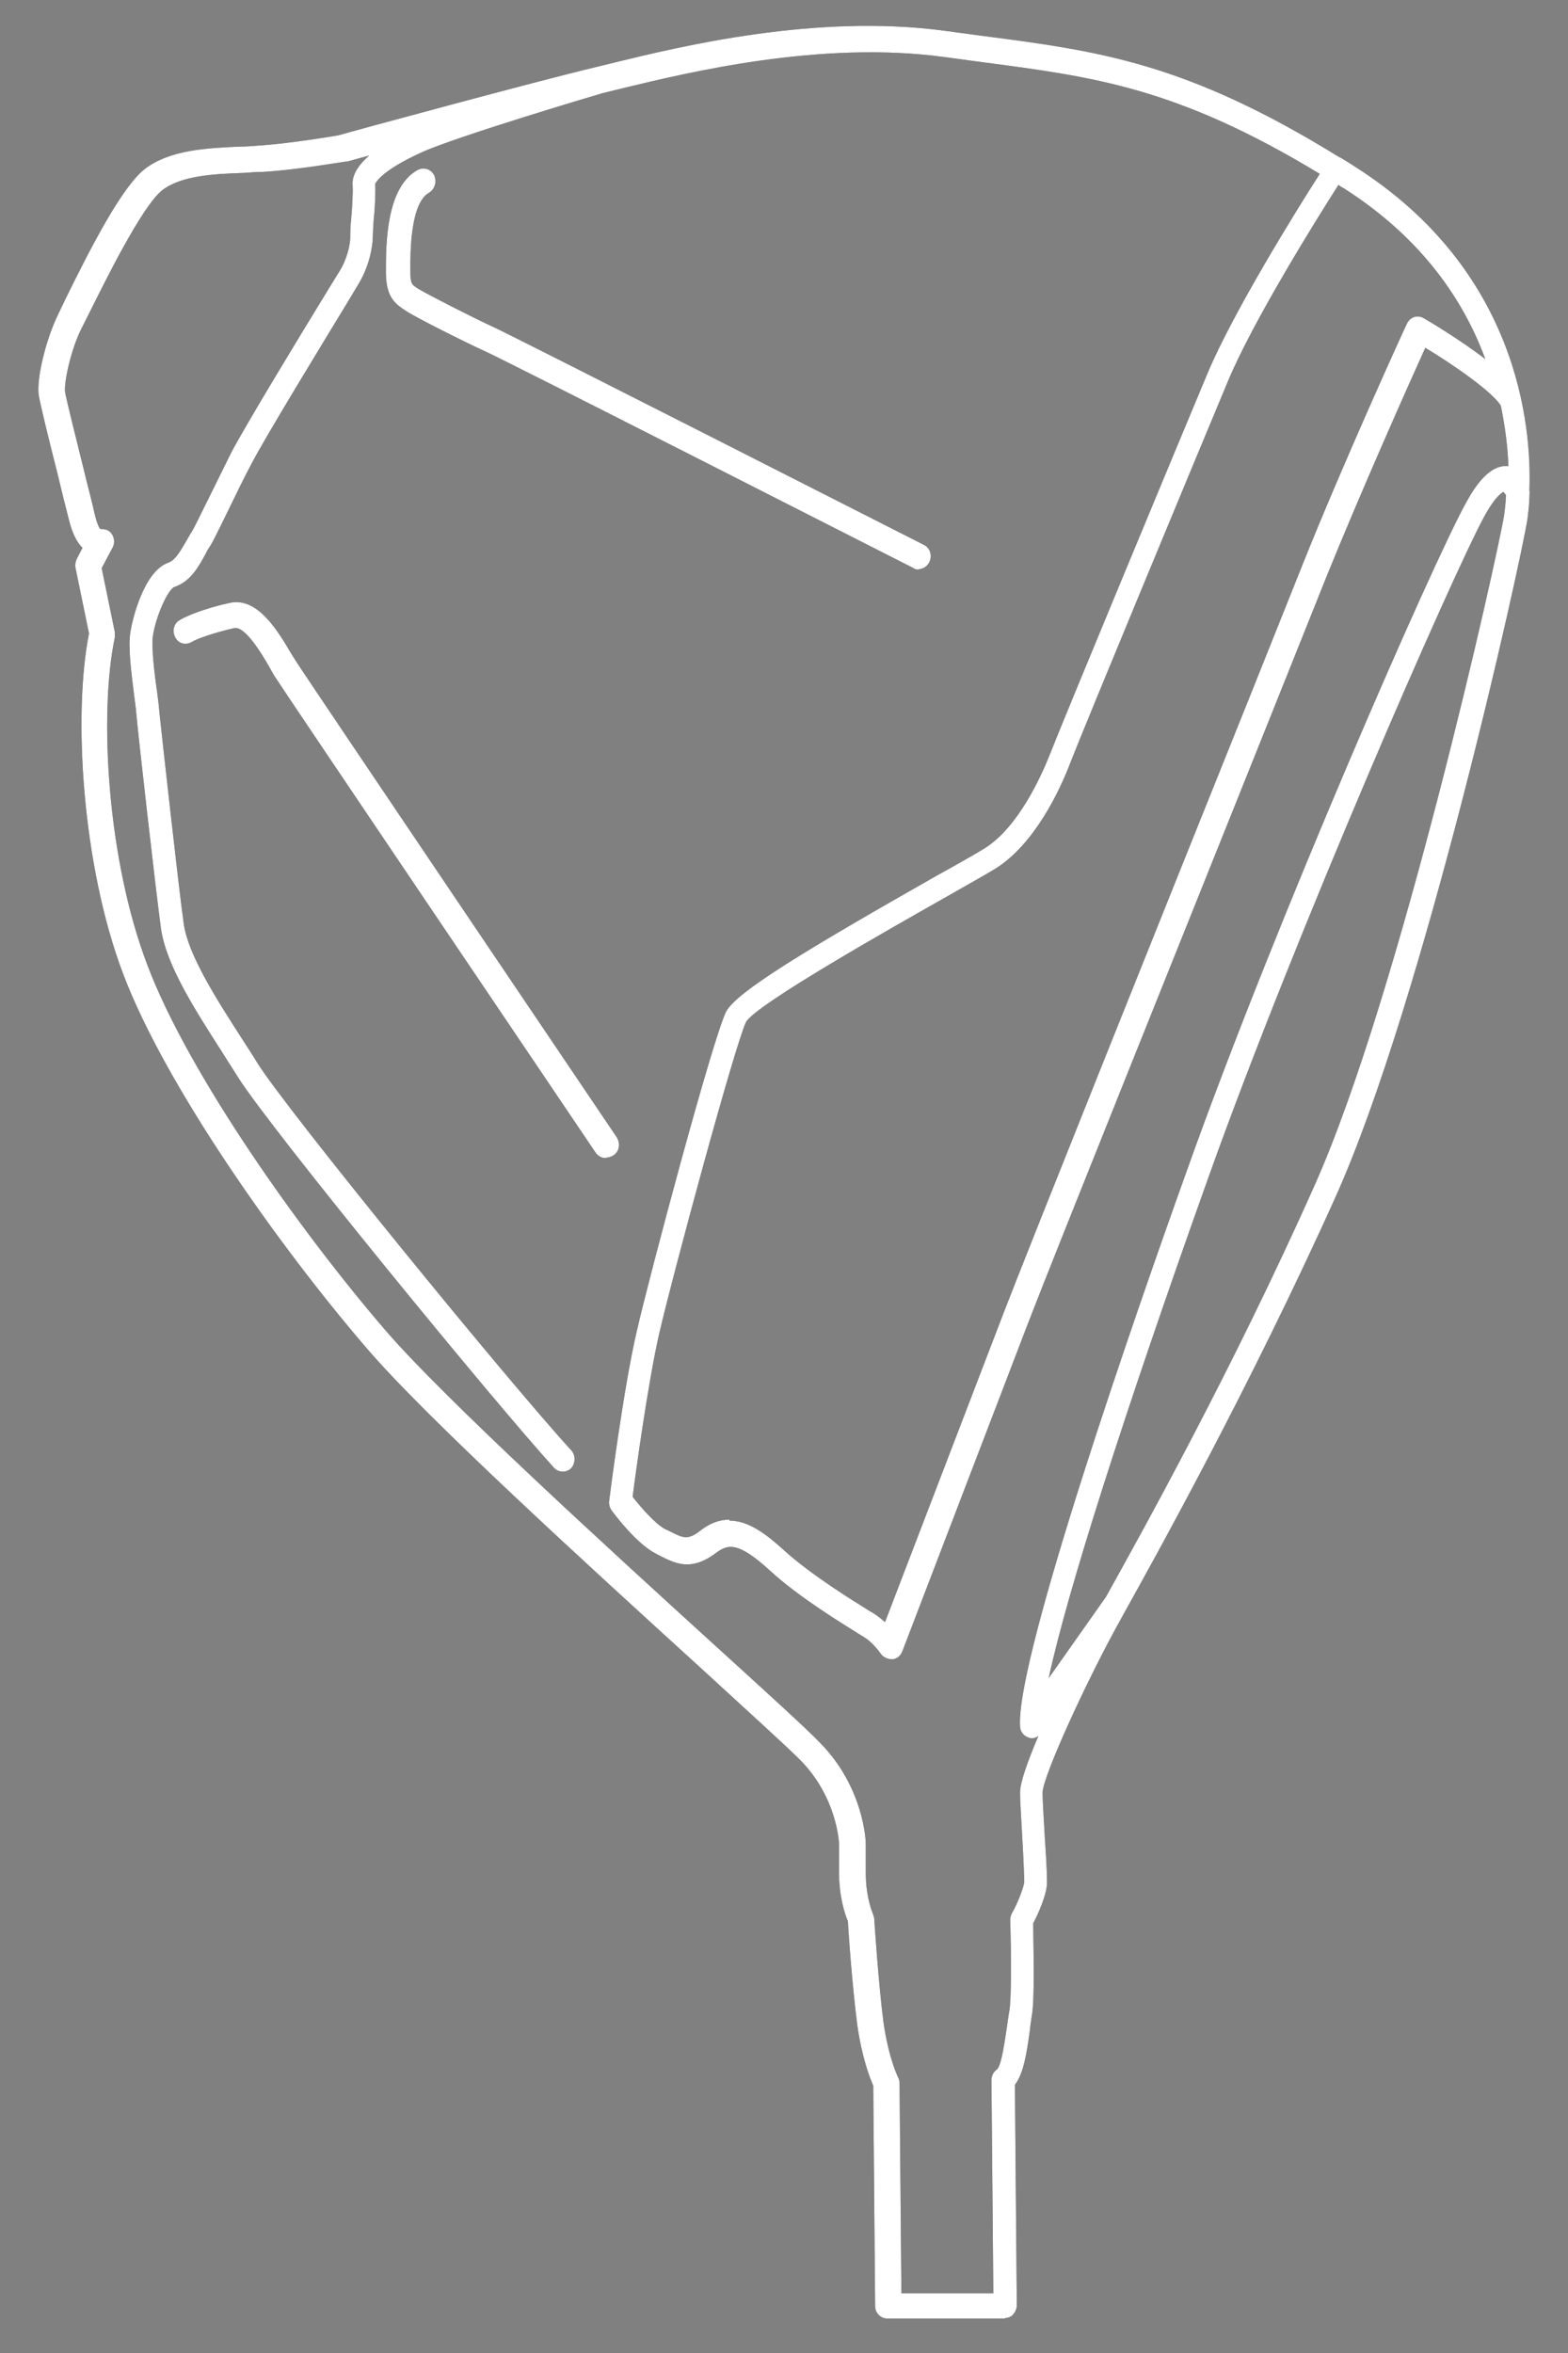 <svg width="26" height="39" viewBox="0 0 26 39" fill="none" xmlns="http://www.w3.org/2000/svg">
<rect x="0" y="0" width="26" height="39" fill="#808080" stroke="none"/>
<g clip-path="url(#clip0_67_11)">
<path d="M16.666 38.429H14.713C14.604 38.429 14.511 38.338 14.511 38.223L14.48 34.57C14.426 34.447 14.293 34.111 14.216 33.569C14.138 32.977 14.068 32.042 14.06 31.845C14.013 31.738 13.912 31.442 13.912 31.024V30.548C13.912 30.548 13.881 29.8 13.282 29.185C13.072 28.971 12.411 28.372 11.579 27.609C9.775 25.967 7.045 23.479 6.073 22.338C4.618 20.647 2.744 17.995 2.044 16.148C1.352 14.326 1.212 11.822 1.476 10.5L1.251 9.408C1.243 9.359 1.251 9.31 1.274 9.261L1.368 9.08C1.274 8.99 1.196 8.834 1.142 8.612C1.095 8.432 1.025 8.152 0.955 7.857C0.784 7.184 0.668 6.699 0.644 6.56C0.598 6.289 0.761 5.624 0.963 5.213L1.072 4.984C1.546 4.015 2.036 3.087 2.402 2.8C2.822 2.48 3.436 2.455 3.973 2.43C4.082 2.43 4.183 2.422 4.276 2.414C4.797 2.381 5.521 2.258 5.614 2.242C5.808 2.184 8.958 1.33 9.86 1.117L10.195 1.035C11.276 0.772 13.531 0.222 15.662 0.51L16.269 0.592C18.229 0.846 19.668 1.035 22.218 2.611C22.218 2.611 22.218 2.611 22.226 2.611C22.304 2.66 22.39 2.71 22.475 2.767C25.174 4.483 25.399 7.061 25.36 8.12C25.368 8.161 25.36 8.202 25.36 8.243C25.353 8.448 25.329 8.571 25.329 8.596C25.213 9.343 23.611 16.575 22.148 19.834C20.733 22.979 19.146 25.827 18.625 26.763L18.594 26.82C18.011 27.863 17.288 29.456 17.288 29.71C17.288 29.874 17.311 30.178 17.326 30.474C17.358 30.942 17.365 31.163 17.358 31.254C17.342 31.426 17.218 31.721 17.132 31.878C17.132 32.148 17.163 33.125 17.109 33.413C17.101 33.478 17.085 33.56 17.078 33.642C17.023 34.053 16.969 34.373 16.829 34.554L16.86 38.207C16.86 38.264 16.837 38.314 16.805 38.355C16.774 38.396 16.72 38.42 16.666 38.42V38.429ZM14.916 38.01H16.471L16.44 34.48C16.44 34.406 16.471 34.34 16.533 34.299C16.611 34.225 16.666 33.782 16.697 33.593C16.712 33.495 16.72 33.413 16.735 33.339C16.774 33.134 16.767 32.321 16.751 31.828C16.751 31.787 16.759 31.746 16.782 31.705C16.844 31.607 16.969 31.311 16.984 31.196C16.984 31.131 16.969 30.761 16.953 30.498C16.938 30.195 16.914 29.874 16.914 29.71C16.914 29.546 17.039 29.193 17.218 28.774C17.171 28.807 17.109 28.824 17.054 28.799C16.977 28.774 16.914 28.701 16.914 28.61C16.844 27.477 18.835 21.755 19.699 19.35C21.169 15.229 23.743 9.367 24.295 8.358C24.451 8.07 24.692 7.693 25.011 7.726C25.003 7.446 24.964 7.102 24.886 6.724C24.746 6.494 24.108 6.051 23.634 5.764C23.362 6.363 22.561 8.161 21.993 9.564L21.145 11.682C19.761 15.139 17.435 20.918 17.039 21.952C16.533 23.274 14.962 27.371 14.962 27.371C14.931 27.445 14.877 27.494 14.799 27.502C14.729 27.502 14.659 27.477 14.612 27.42C14.573 27.362 14.449 27.206 14.325 27.133L14.255 27.091C13.982 26.919 13.251 26.476 12.777 26.041C12.232 25.54 12.069 25.597 11.875 25.737C11.463 26.049 11.206 25.918 10.941 25.786L10.879 25.753C10.553 25.589 10.179 25.088 10.14 25.031C10.109 24.99 10.094 24.932 10.101 24.875C10.109 24.801 10.343 22.979 10.56 22.059C10.755 21.197 11.812 17.232 12.038 16.772C12.201 16.444 13.391 15.73 15.53 14.515C15.903 14.309 16.191 14.145 16.323 14.063C16.891 13.71 17.272 12.848 17.412 12.495C17.622 11.953 19.496 7.446 20.025 6.182C20.453 5.164 21.519 3.448 21.884 2.882C19.512 1.445 18.135 1.273 16.261 1.027L15.655 0.945C13.601 0.665 11.385 1.207 10.327 1.462L9.993 1.544C9.876 1.577 7.558 2.266 6.983 2.529C6.283 2.849 6.228 3.046 6.221 3.046C6.228 3.169 6.221 3.416 6.197 3.637C6.189 3.76 6.182 3.867 6.182 3.916C6.182 4.097 6.12 4.409 5.956 4.688L5.754 5.025C5.35 5.69 4.401 7.241 4.167 7.693C4.035 7.939 3.911 8.202 3.794 8.44C3.623 8.785 3.53 8.99 3.46 9.088C3.436 9.121 3.421 9.162 3.397 9.203C3.296 9.384 3.164 9.638 2.892 9.729C2.783 9.77 2.581 10.221 2.534 10.55C2.511 10.73 2.557 11.141 2.604 11.461C2.62 11.584 2.635 11.699 2.643 11.806C2.69 12.241 2.954 14.646 3.047 15.311C3.117 15.82 3.584 16.551 3.996 17.191C4.09 17.339 4.183 17.478 4.268 17.618C4.735 18.373 8.398 22.864 9.472 24.038C9.549 24.12 9.541 24.259 9.472 24.333C9.394 24.415 9.261 24.407 9.191 24.333C8.188 23.233 4.471 18.693 3.942 17.848C3.856 17.708 3.763 17.569 3.677 17.429C3.219 16.715 2.744 15.976 2.666 15.368C2.573 14.671 2.293 12.2 2.262 11.847C2.254 11.748 2.239 11.633 2.223 11.518C2.176 11.133 2.122 10.73 2.161 10.484C2.192 10.27 2.386 9.466 2.791 9.326C2.907 9.285 2.993 9.129 3.071 8.998C3.102 8.941 3.133 8.891 3.156 8.85C3.211 8.776 3.327 8.522 3.46 8.259C3.576 8.021 3.709 7.758 3.833 7.504C4.074 7.044 4.992 5.534 5.435 4.811L5.637 4.483C5.762 4.278 5.808 4.04 5.808 3.933C5.808 3.875 5.808 3.76 5.824 3.621C5.84 3.44 5.855 3.186 5.847 3.079C5.832 2.915 5.925 2.751 6.12 2.578C5.902 2.636 5.769 2.677 5.762 2.677H5.746C5.715 2.677 4.93 2.816 4.362 2.849C4.261 2.849 4.152 2.857 4.043 2.866C3.561 2.882 3.009 2.907 2.69 3.153C2.347 3.424 1.718 4.713 1.476 5.197L1.36 5.427C1.173 5.788 1.056 6.355 1.08 6.502C1.103 6.634 1.259 7.258 1.383 7.758C1.453 8.054 1.531 8.333 1.57 8.522C1.609 8.678 1.64 8.744 1.663 8.768C1.725 8.768 1.788 8.776 1.834 8.826C1.896 8.891 1.912 8.998 1.865 9.08L1.686 9.417L1.904 10.476C1.904 10.476 1.904 10.533 1.904 10.566C1.64 11.814 1.772 14.244 2.449 16.009C3.133 17.807 4.976 20.409 6.407 22.067C7.372 23.184 10.086 25.663 11.883 27.297C12.722 28.06 13.391 28.668 13.601 28.889C14.325 29.628 14.356 30.515 14.356 30.556V31.04C14.356 31.459 14.472 31.713 14.472 31.713C14.48 31.738 14.488 31.763 14.496 31.795C14.496 31.804 14.566 32.887 14.651 33.528C14.737 34.127 14.892 34.431 14.892 34.431C14.908 34.463 14.916 34.496 14.916 34.529L14.947 38.026L14.916 38.01ZM24.933 8.152C24.933 8.152 24.816 8.185 24.606 8.571C24.077 9.548 21.48 15.475 20.041 19.506C18.633 23.447 17.692 26.402 17.389 27.814L18.338 26.468C18.905 25.45 20.438 22.699 21.791 19.662C23.206 16.51 24.824 9.244 24.941 8.538C24.941 8.514 24.964 8.399 24.972 8.21C24.956 8.185 24.941 8.161 24.933 8.161V8.152ZM12.092 25.203C12.419 25.203 12.722 25.441 13.01 25.704C13.454 26.106 14.161 26.541 14.426 26.706L14.496 26.747C14.558 26.788 14.62 26.837 14.675 26.886C15.048 25.909 16.214 22.88 16.634 21.78C17.031 20.746 19.349 14.966 20.741 11.502L21.588 9.384C22.273 7.668 23.315 5.386 23.331 5.361C23.354 5.312 23.401 5.271 23.447 5.255C23.502 5.238 23.556 5.246 23.603 5.271C23.688 5.32 24.202 5.624 24.629 5.952C24.279 5 23.595 3.957 22.281 3.12C22.25 3.104 22.218 3.087 22.195 3.063C21.853 3.596 20.772 5.328 20.36 6.322C19.831 7.586 17.964 12.085 17.754 12.627C17.568 13.119 17.148 13.998 16.502 14.4C16.37 14.482 16.074 14.646 15.701 14.86C14.76 15.393 12.551 16.641 12.372 16.936C12.186 17.322 11.159 21.115 10.926 22.125C10.747 22.913 10.537 24.432 10.49 24.809C10.638 24.998 10.871 25.261 11.027 25.343L11.097 25.376C11.338 25.499 11.408 25.532 11.626 25.359C11.789 25.236 11.945 25.187 12.1 25.187L12.092 25.203ZM10.039 19.194C9.977 19.194 9.915 19.161 9.876 19.104C9.666 18.792 4.712 11.461 4.541 11.19L4.463 11.05C4.346 10.845 4.066 10.377 3.887 10.41C3.522 10.492 3.242 10.599 3.18 10.64C3.086 10.697 2.962 10.673 2.907 10.566C2.853 10.467 2.876 10.336 2.977 10.279C3.094 10.205 3.429 10.073 3.817 9.991C4.276 9.893 4.618 10.476 4.821 10.82L4.898 10.944C5.062 11.206 10.171 18.767 10.226 18.849C10.288 18.948 10.273 19.079 10.179 19.145C10.14 19.169 10.101 19.186 10.062 19.186L10.039 19.194ZM15.235 9.441C15.235 9.441 15.172 9.441 15.149 9.417C15.079 9.384 8.375 5.969 8.04 5.821C7.698 5.665 6.913 5.271 6.749 5.164C6.539 5.033 6.399 4.918 6.399 4.507C6.399 4.056 6.399 3.104 6.928 2.816C7.029 2.767 7.146 2.8 7.2 2.907C7.247 3.013 7.208 3.137 7.115 3.194C6.804 3.366 6.804 4.187 6.804 4.458C6.804 4.705 6.819 4.713 6.936 4.787C7.099 4.885 7.854 5.271 8.196 5.427C8.538 5.583 15.04 8.891 15.32 9.031C15.421 9.08 15.46 9.203 15.413 9.31C15.382 9.384 15.305 9.433 15.235 9.433V9.441Z" fill="#1E1E1E"/>
<path d="M16.666 38.429H14.713C14.604 38.429 14.511 38.338 14.511 38.223L14.48 34.57C14.426 34.447 14.293 34.111 14.216 33.569C14.138 32.977 14.068 32.042 14.06 31.845C14.013 31.738 13.912 31.442 13.912 31.024V30.548C13.912 30.548 13.881 29.8 13.282 29.185C13.072 28.971 12.411 28.372 11.579 27.609C9.775 25.967 7.045 23.479 6.073 22.338C4.618 20.647 2.744 17.995 2.044 16.148C1.352 14.326 1.212 11.822 1.476 10.5L1.251 9.408C1.243 9.359 1.251 9.31 1.274 9.261L1.368 9.08C1.274 8.99 1.196 8.834 1.142 8.612C1.095 8.432 1.025 8.152 0.955 7.857C0.784 7.184 0.668 6.699 0.644 6.56C0.598 6.289 0.761 5.624 0.963 5.213L1.072 4.984C1.546 4.015 2.036 3.087 2.402 2.8C2.822 2.48 3.436 2.455 3.973 2.43C4.082 2.43 4.183 2.422 4.276 2.414C4.797 2.381 5.521 2.258 5.614 2.242C5.808 2.184 8.958 1.33 9.86 1.117L10.195 1.035C11.276 0.772 13.531 0.222 15.662 0.51L16.269 0.592C18.229 0.846 19.668 1.035 22.218 2.611C22.218 2.611 22.218 2.611 22.226 2.611C22.304 2.66 22.39 2.71 22.475 2.767C25.174 4.483 25.399 7.061 25.36 8.12C25.368 8.161 25.36 8.202 25.36 8.243C25.353 8.448 25.329 8.571 25.329 8.596C25.213 9.343 23.611 16.575 22.148 19.834C20.733 22.979 19.146 25.827 18.625 26.763L18.594 26.82C18.011 27.863 17.288 29.456 17.288 29.71C17.288 29.874 17.311 30.178 17.326 30.474C17.358 30.942 17.365 31.163 17.358 31.254C17.342 31.426 17.218 31.721 17.132 31.878C17.132 32.148 17.163 33.125 17.109 33.413C17.101 33.478 17.085 33.56 17.078 33.642C17.023 34.053 16.969 34.373 16.829 34.554L16.86 38.207C16.86 38.264 16.837 38.314 16.805 38.355C16.774 38.396 16.72 38.42 16.666 38.42V38.429ZM14.916 38.01H16.471L16.44 34.48C16.44 34.406 16.471 34.34 16.533 34.299C16.611 34.225 16.666 33.782 16.697 33.593C16.712 33.495 16.72 33.413 16.735 33.339C16.774 33.134 16.767 32.321 16.751 31.828C16.751 31.787 16.759 31.746 16.782 31.705C16.844 31.607 16.969 31.311 16.984 31.196C16.984 31.131 16.969 30.761 16.953 30.498C16.938 30.195 16.914 29.874 16.914 29.71C16.914 29.546 17.039 29.193 17.218 28.774C17.171 28.807 17.109 28.824 17.054 28.799C16.977 28.774 16.914 28.701 16.914 28.61C16.844 27.477 18.835 21.755 19.699 19.35C21.169 15.229 23.743 9.367 24.295 8.358C24.451 8.07 24.692 7.693 25.011 7.726C25.003 7.446 24.964 7.102 24.886 6.724C24.746 6.494 24.108 6.051 23.634 5.764C23.362 6.363 22.561 8.161 21.993 9.564L21.145 11.682C19.761 15.139 17.435 20.918 17.039 21.952C16.533 23.274 14.962 27.371 14.962 27.371C14.931 27.445 14.877 27.494 14.799 27.502C14.729 27.502 14.659 27.477 14.612 27.42C14.573 27.362 14.449 27.206 14.325 27.133L14.255 27.091C13.982 26.919 13.251 26.476 12.777 26.041C12.232 25.54 12.069 25.597 11.875 25.737C11.463 26.049 11.206 25.918 10.941 25.786L10.879 25.753C10.553 25.589 10.179 25.088 10.14 25.031C10.109 24.99 10.094 24.932 10.101 24.875C10.109 24.801 10.343 22.979 10.56 22.059C10.755 21.197 11.812 17.232 12.038 16.772C12.201 16.444 13.391 15.73 15.53 14.515C15.903 14.309 16.191 14.145 16.323 14.063C16.891 13.71 17.272 12.848 17.412 12.495C17.622 11.953 19.496 7.446 20.025 6.182C20.453 5.164 21.519 3.448 21.884 2.882C19.512 1.445 18.135 1.273 16.261 1.027L15.655 0.945C13.601 0.665 11.385 1.207 10.327 1.462L9.993 1.544C9.876 1.577 7.558 2.266 6.983 2.529C6.283 2.849 6.228 3.046 6.221 3.046C6.228 3.169 6.221 3.416 6.197 3.637C6.189 3.76 6.182 3.867 6.182 3.916C6.182 4.097 6.12 4.409 5.956 4.688L5.754 5.025C5.35 5.69 4.401 7.241 4.167 7.693C4.035 7.939 3.911 8.202 3.794 8.44C3.623 8.785 3.53 8.99 3.46 9.088C3.436 9.121 3.421 9.162 3.397 9.203C3.296 9.384 3.164 9.638 2.892 9.729C2.783 9.77 2.581 10.221 2.534 10.55C2.511 10.73 2.557 11.141 2.604 11.461C2.62 11.584 2.635 11.699 2.643 11.806C2.69 12.241 2.954 14.646 3.047 15.311C3.117 15.82 3.584 16.551 3.996 17.191C4.09 17.339 4.183 17.478 4.268 17.618C4.735 18.373 8.398 22.864 9.472 24.038C9.549 24.12 9.541 24.259 9.472 24.333C9.394 24.415 9.261 24.407 9.191 24.333C8.188 23.233 4.471 18.693 3.942 17.848C3.856 17.708 3.763 17.569 3.677 17.429C3.219 16.715 2.744 15.976 2.666 15.368C2.573 14.671 2.293 12.2 2.262 11.847C2.254 11.748 2.239 11.633 2.223 11.518C2.176 11.133 2.122 10.73 2.161 10.484C2.192 10.27 2.386 9.466 2.791 9.326C2.907 9.285 2.993 9.129 3.071 8.998C3.102 8.941 3.133 8.891 3.156 8.85C3.211 8.776 3.327 8.522 3.46 8.259C3.576 8.021 3.709 7.758 3.833 7.504C4.074 7.044 4.992 5.534 5.435 4.811L5.637 4.483C5.762 4.278 5.808 4.04 5.808 3.933C5.808 3.875 5.808 3.76 5.824 3.621C5.84 3.44 5.855 3.186 5.847 3.079C5.832 2.915 5.925 2.751 6.12 2.578C5.902 2.636 5.769 2.677 5.762 2.677H5.746C5.715 2.677 4.93 2.816 4.362 2.849C4.261 2.849 4.152 2.857 4.043 2.866C3.561 2.882 3.009 2.907 2.69 3.153C2.347 3.424 1.718 4.713 1.476 5.197L1.36 5.427C1.173 5.788 1.056 6.355 1.08 6.502C1.103 6.634 1.259 7.258 1.383 7.758C1.453 8.054 1.531 8.333 1.57 8.522C1.609 8.678 1.64 8.744 1.663 8.768C1.725 8.768 1.788 8.776 1.834 8.826C1.896 8.891 1.912 8.998 1.865 9.08L1.686 9.417L1.904 10.476C1.904 10.476 1.904 10.533 1.904 10.566C1.64 11.814 1.772 14.244 2.449 16.009C3.133 17.807 4.976 20.409 6.407 22.067C7.372 23.184 10.086 25.663 11.883 27.297C12.722 28.06 13.391 28.668 13.601 28.889C14.325 29.628 14.356 30.515 14.356 30.556V31.04C14.356 31.459 14.472 31.713 14.472 31.713C14.48 31.738 14.488 31.763 14.496 31.795C14.496 31.804 14.566 32.887 14.651 33.528C14.737 34.127 14.892 34.431 14.892 34.431C14.908 34.463 14.916 34.496 14.916 34.529L14.947 38.026L14.916 38.01ZM24.933 8.152C24.933 8.152 24.816 8.185 24.606 8.571C24.077 9.548 21.48 15.475 20.041 19.506C18.633 23.447 17.692 26.402 17.389 27.814L18.338 26.468C18.905 25.45 20.438 22.699 21.791 19.662C23.206 16.51 24.824 9.244 24.941 8.538C24.941 8.514 24.964 8.399 24.972 8.21C24.956 8.185 24.941 8.161 24.933 8.161V8.152ZM12.092 25.203C12.419 25.203 12.722 25.441 13.01 25.704C13.454 26.106 14.161 26.541 14.426 26.706L14.496 26.747C14.558 26.788 14.62 26.837 14.675 26.886C15.048 25.909 16.214 22.88 16.634 21.78C17.031 20.746 19.349 14.966 20.741 11.502L21.588 9.384C22.273 7.668 23.315 5.386 23.331 5.361C23.354 5.312 23.401 5.271 23.447 5.255C23.502 5.238 23.556 5.246 23.603 5.271C23.688 5.32 24.202 5.624 24.629 5.952C24.279 5 23.595 3.957 22.281 3.12C22.25 3.104 22.218 3.087 22.195 3.063C21.853 3.596 20.772 5.328 20.36 6.322C19.831 7.586 17.964 12.085 17.754 12.627C17.568 13.119 17.148 13.998 16.502 14.4C16.37 14.482 16.074 14.646 15.701 14.86C14.76 15.393 12.551 16.641 12.372 16.936C12.186 17.322 11.159 21.115 10.926 22.125C10.747 22.913 10.537 24.432 10.49 24.809C10.638 24.998 10.871 25.261 11.027 25.343L11.097 25.376C11.338 25.499 11.408 25.532 11.626 25.359C11.789 25.236 11.945 25.187 12.1 25.187L12.092 25.203ZM10.039 19.194C9.977 19.194 9.915 19.161 9.876 19.104C9.666 18.792 4.712 11.461 4.541 11.19L4.463 11.05C4.346 10.845 4.066 10.377 3.887 10.41C3.522 10.492 3.242 10.599 3.18 10.64C3.086 10.697 2.962 10.673 2.907 10.566C2.853 10.467 2.876 10.336 2.977 10.279C3.094 10.205 3.429 10.073 3.817 9.991C4.276 9.893 4.618 10.476 4.821 10.82L4.898 10.944C5.062 11.206 10.171 18.767 10.226 18.849C10.288 18.948 10.273 19.079 10.179 19.145C10.14 19.169 10.101 19.186 10.062 19.186L10.039 19.194ZM15.235 9.441C15.235 9.441 15.172 9.441 15.149 9.417C15.079 9.384 8.375 5.969 8.04 5.821C7.698 5.665 6.913 5.271 6.749 5.164C6.539 5.033 6.399 4.918 6.399 4.507C6.399 4.056 6.399 3.104 6.928 2.816C7.029 2.767 7.146 2.8 7.2 2.907C7.247 3.013 7.208 3.137 7.115 3.194C6.804 3.366 6.804 4.187 6.804 4.458C6.804 4.705 6.819 4.713 6.936 4.787C7.099 4.885 7.854 5.271 8.196 5.427C8.538 5.583 15.04 8.891 15.32 9.031C15.421 9.08 15.46 9.203 15.413 9.31C15.382 9.384 15.305 9.433 15.235 9.433V9.441Z" fill="white"/>
</g>
<defs>
<clipPath id="clip0_67_11">
<rect width="25" height="38" fill="white" transform="translate(0.5 0.429)"/>
</clipPath>
</defs>
</svg>
